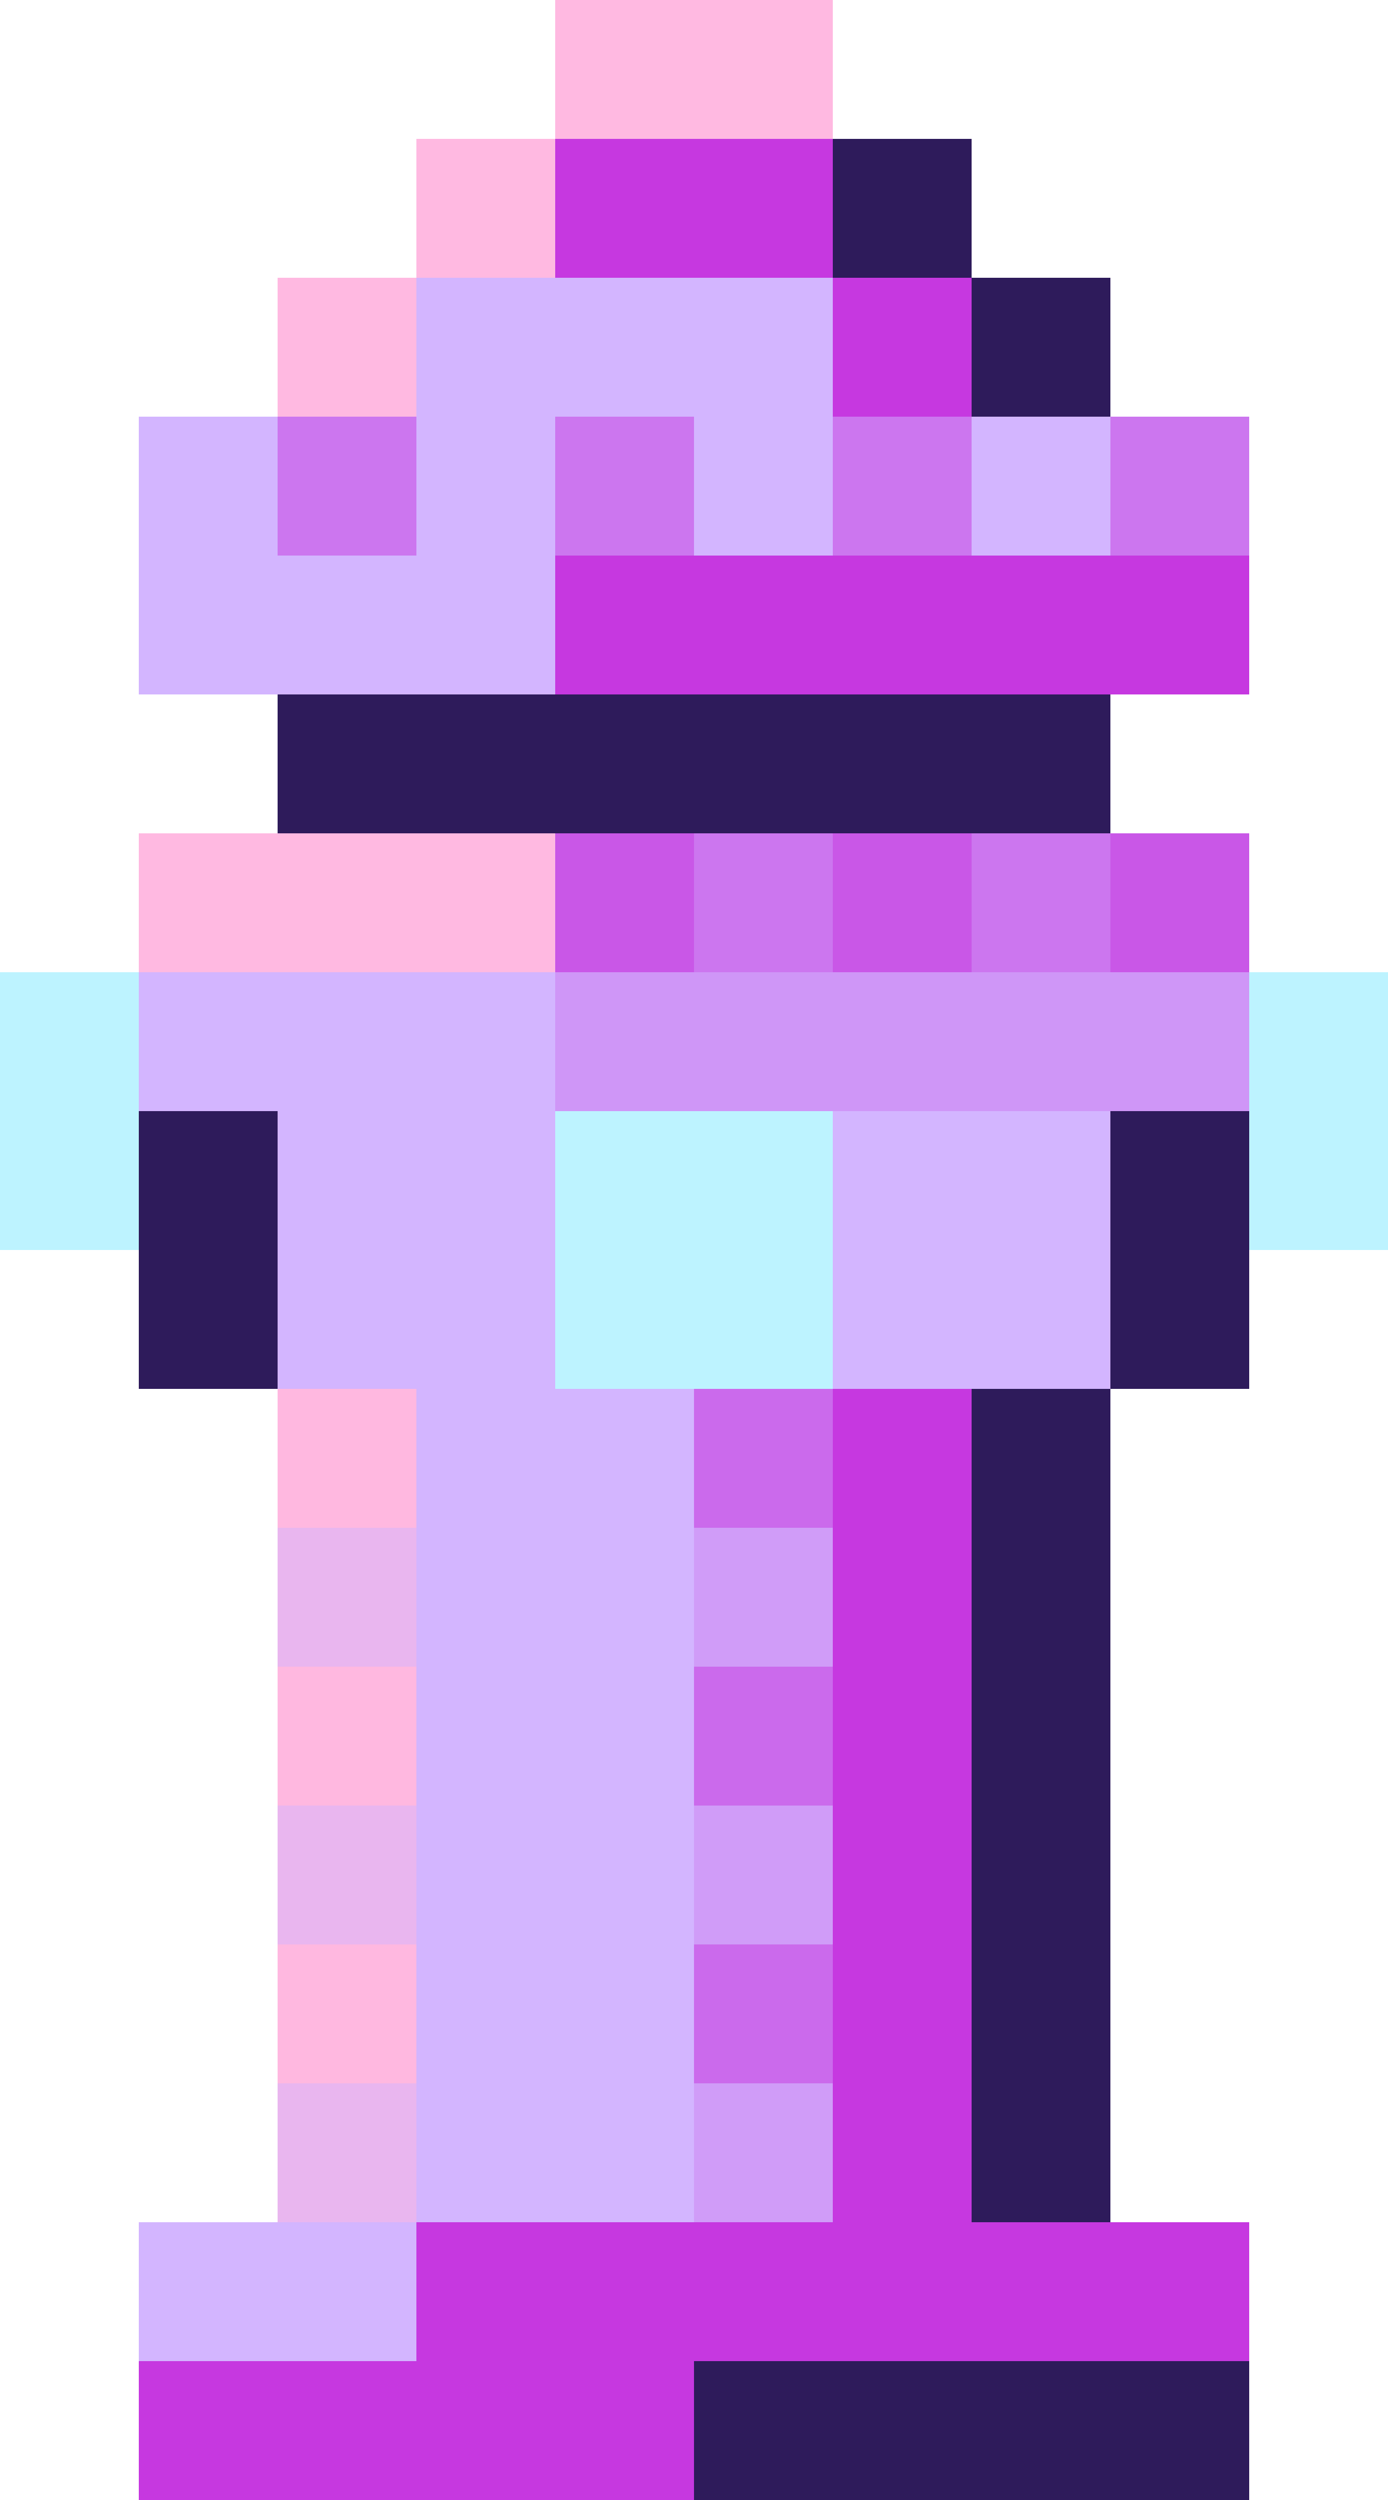 <?xml version="1.0" encoding="UTF-8"?><svg xmlns="http://www.w3.org/2000/svg" xmlns:xlink="http://www.w3.org/1999/xlink" height="90.0" preserveAspectRatio="xMidYMid meet" version="1.0" viewBox="0.0 0.0 50.0 90.0" width="50.0" zoomAndPan="magnify"><g><g id="change1_1"><path d="M45 35L45 30 40 30 40 25 45 25 45 20 45 15 40 15 40 10 35 10 35 5 30 5 30 0 20 0 20 5 15 5 15 10 10 10 10 15 5 15 5 25 10 25 10 30 5 30 5 35 0 35 0 45 5 45 5 50 10 50 10 55 10 60 10 65 10 70 10 75 10 80 5 80 5 85 5 90 25 90 45 90 45 85 45 80 40 80 40 50 45 50 45 45 50 45 50 35z" fill="#2E1B5B"/></g><g id="change2_1"><path d="M45 35L45 30 40 30 40 25 45 25 45 15 40 15 40 10 35 10 35 5 30 5 30 0 20 0 20 5 15 5 15 10 10 10 10 15 5 15 5 25 10 25 10 30 5 30 5 35 0 35 0 45 5 45 5 50 10 50 10 80 5 80 5 90 45 90 45 80 40 80 40 50 45 50 45 45 50 45 50 35z" fill="#D3B5FF"/></g><g id="change1_2"><path d="M10 25H40V30H10z" fill="#2E1B5B"/></g><g id="change1_3"><path d="M25 85H45V90H25z" fill="#2E1B5B"/></g><g id="change1_4"><path d="M30 5H35V10H30z" fill="#2E1B5B"/></g><g id="change1_5"><path d="M35 10H40V15H35z" fill="#2E1B5B"/></g><g id="change1_6"><path d="M5 40H10V50H5z" fill="#2E1B5B"/></g><g id="change1_7"><path d="M40 40H45V50H40z" fill="#2E1B5B"/></g><g id="change1_8"><path d="M35 50H40V80H35z" fill="#2E1B5B"/></g><g id="change3_1"><path d="M5 85H25V90H5z" fill="#C638E0"/></g><g id="change3_2"><path d="M15 80H45V85H15z" fill="#C638E0"/></g><g id="change3_3"><path d="M20 30H45V35H20z" fill="#C638E0" opacity=".5"/></g><g id="change3_4"><path d="M20 35H45V40H20z" fill="#C638E0" opacity=".25"/></g><g id="change3_5"><path d="M30 50H35V80H30z" fill="#C638E0"/></g><g id="change3_6"><path d="M25 50H30V80H25z" fill="#C638E0" opacity=".2"/></g><g id="change3_7"><path d="M20 20H45V25H20z" fill="#C638E0"/></g><g id="change3_8"><path d="M30 10H35V15H30z" fill="#C638E0"/></g><g id="change3_9"><path d="M20 5H30V10H20z" fill="#C638E0"/></g><g id="change4_1"><path d="M10 50H15V55H10z" fill="#FFB9E1"/></g><g id="change4_2"><path d="M10 60H15V65H10z" fill="#FFB9E1"/></g><g id="change4_3"><path d="M10 70H15V75H10z" fill="#FFB9E1"/></g><g id="change4_4"><path d="M5 30H10V35H5z" fill="#FFB9E1"/></g><g id="change4_5"><path d="M10 10H15V15H10z" fill="#FFB9E1"/></g><g id="change4_6"><path d="M15 5H20V10H15z" fill="#FFB9E1"/></g><g id="change4_7"><path d="M20 0H30V5H20z" fill="#FFB9E1"/></g><g id="change4_8"><path d="M5 30H20V35H5z" fill="#FFB9E1"/></g><g id="change5_1"><path d="M20 40H30V50H20z" fill="#BDF3FF"/></g><g id="change5_2"><path d="M45 35H50V45H45z" fill="#BDF3FF"/></g><g id="change5_3"><path d="M0 35H5V45H0z" fill="#BDF3FF"/></g><g id="change3_10"><path d="M20 15H25V20H20z" fill="#C638E0" opacity=".5"/></g><g id="change3_11"><path d="M10 15H15V20H10z" fill="#C638E0" opacity=".5"/></g><g id="change3_12"><path d="M25 50H30V55H25z" fill="#C638E0" opacity=".5"/></g><g id="change3_13"><path d="M25 60H30V65H25z" fill="#C638E0" opacity=".5"/></g><g id="change3_14"><path d="M25 70H30V75H25z" fill="#C638E0" opacity=".5"/></g><g id="change3_15"><path d="M30 15H35V20H30z" fill="#C638E0" opacity=".5"/></g><g id="change3_16"><path d="M40 15H45V20H40z" fill="#C638E0" opacity=".5"/></g><g id="change4_9"><path d="M10 50H15V80H10z" fill="#FFB9E1" opacity=".5"/></g><g id="change3_17"><path d="M40 30H45V35H40z" fill="#C638E0" opacity=".5"/></g><g id="change3_18"><path d="M30 30H35V35H30z" fill="#C638E0" opacity=".5"/></g><g id="change3_19"><path d="M20 30H25V35H20z" fill="#C638E0" opacity=".5"/></g></g></svg>